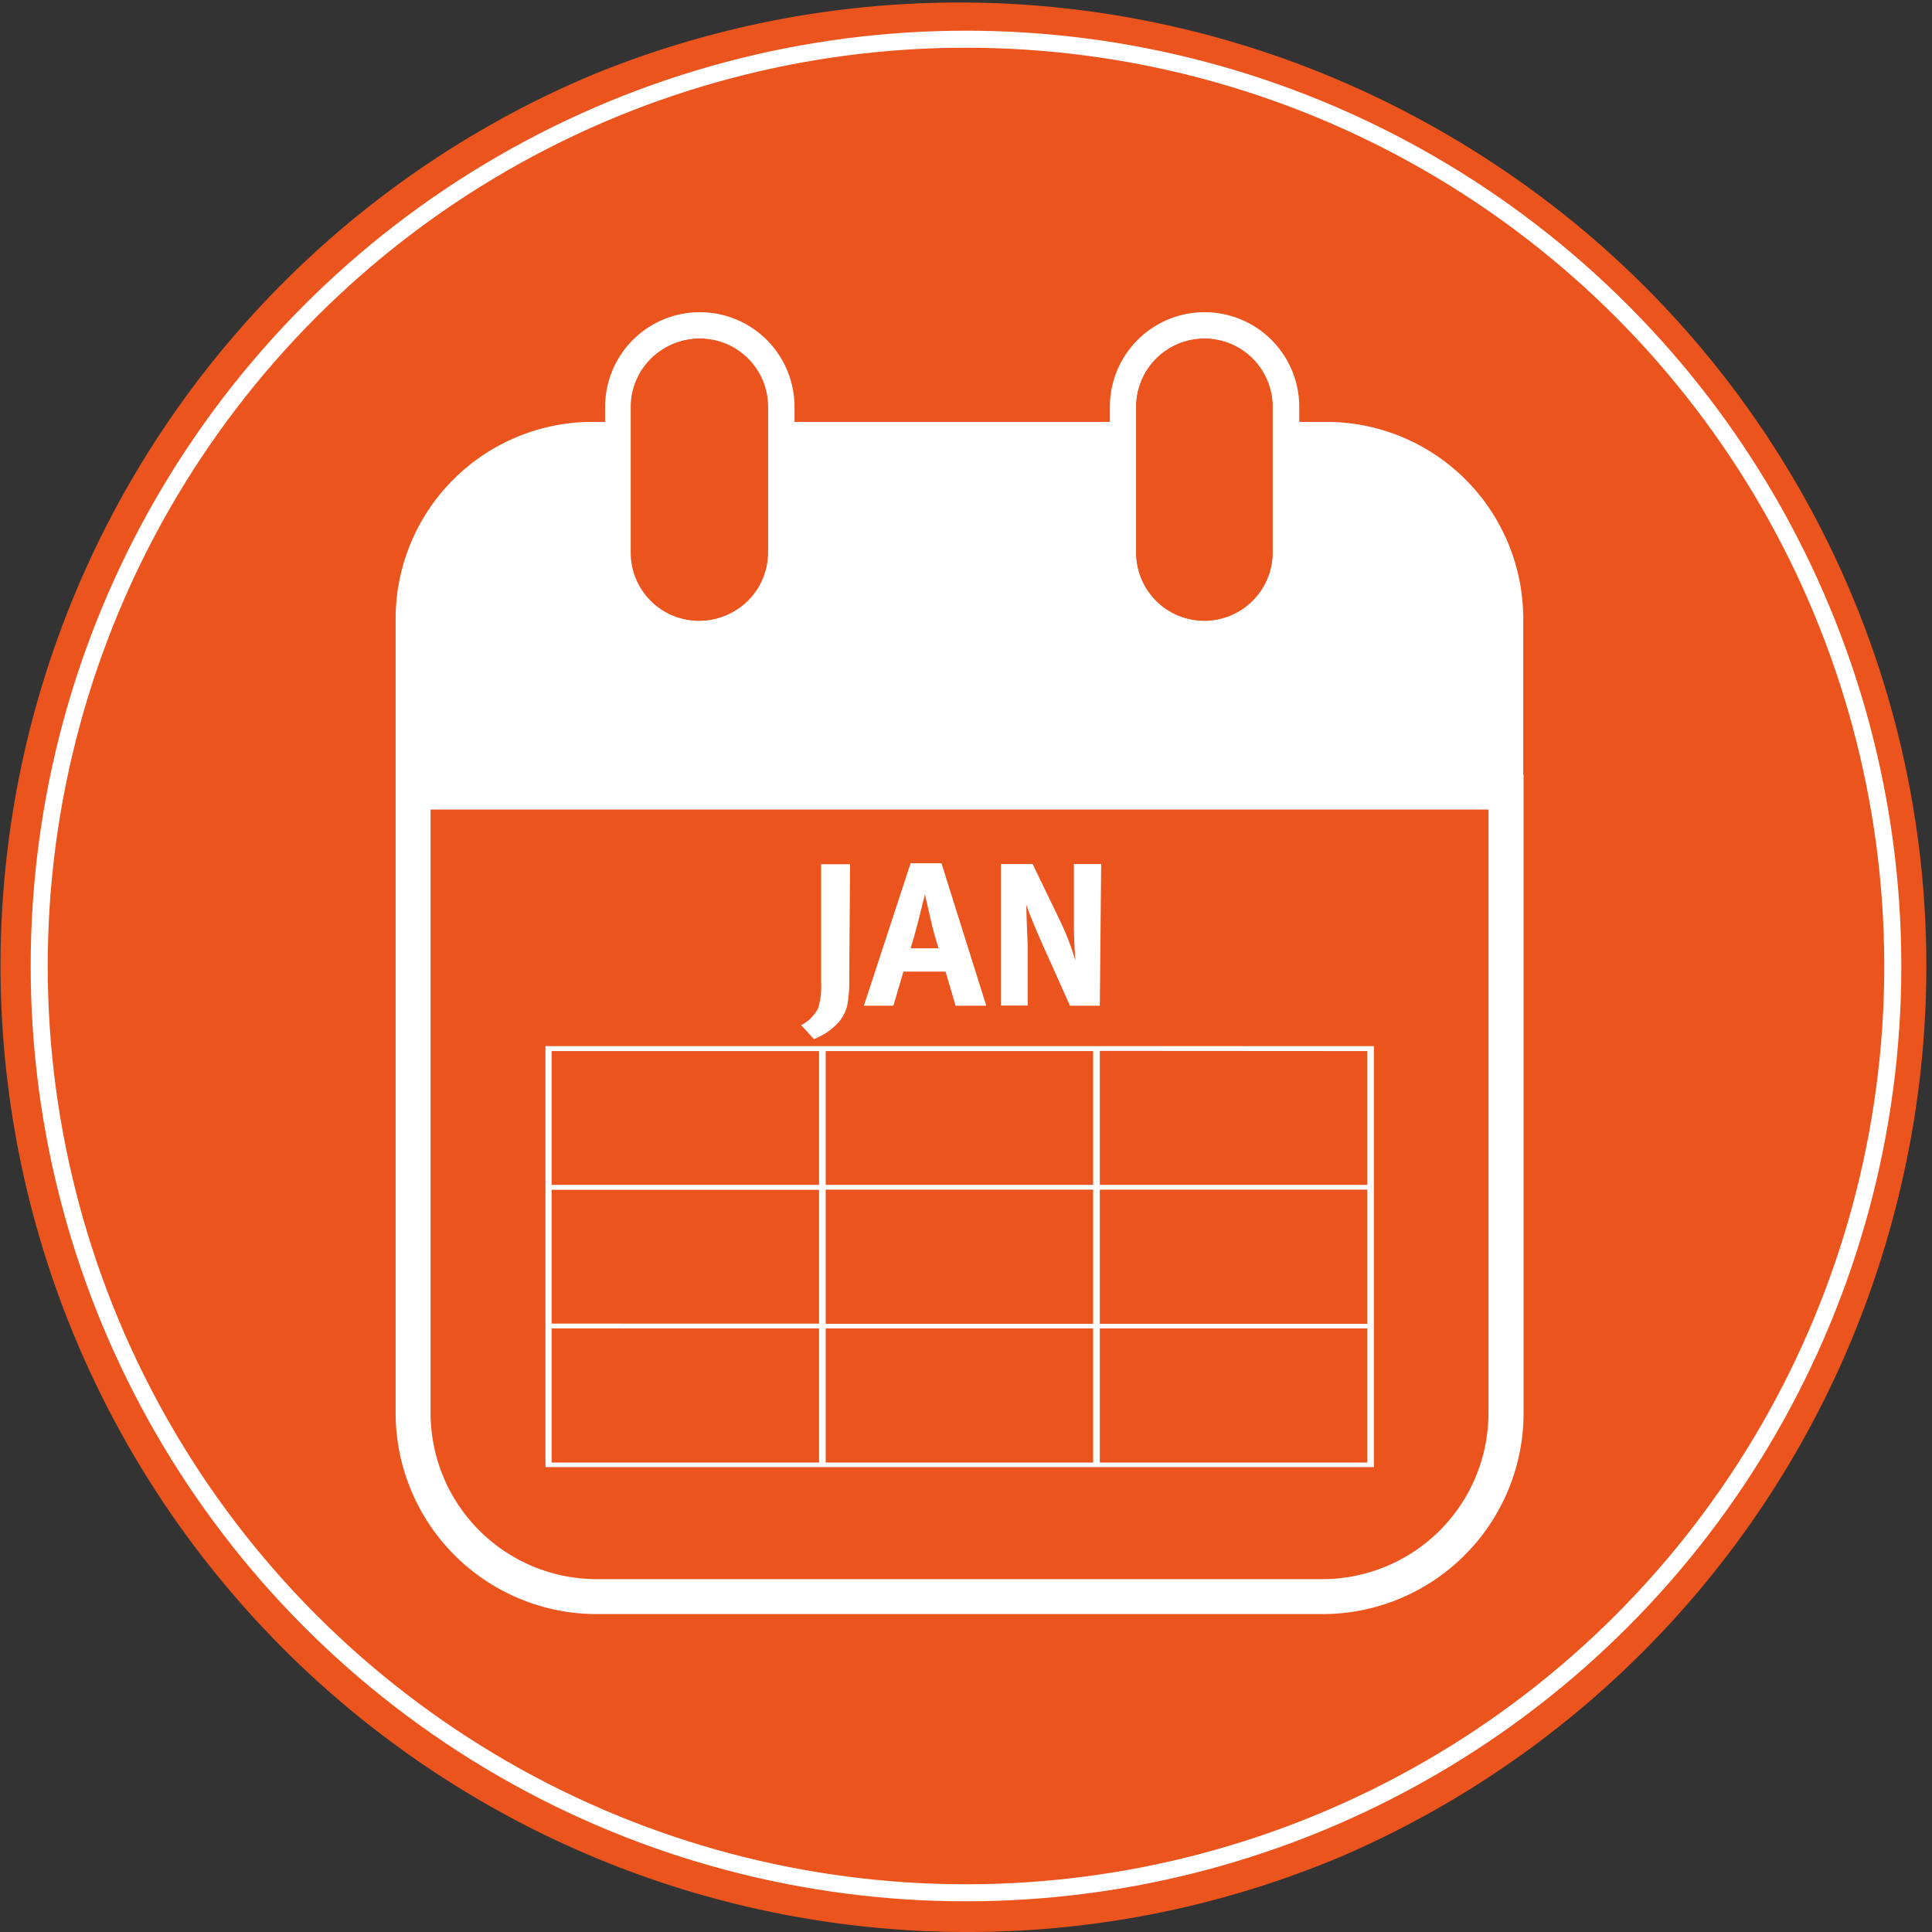 <svg xmlns="http://www.w3.org/2000/svg" viewBox="0 0 113.34 113.34"><rect x="0" y="0" width="113.34" height="113.34" fill="#333333" stroke="none"/><title>Circle-icon-calendar-jan</title><g id="005c20a5-72c3-448f-bb70-5ba4ed106337" data-name="Layer 2"><g id="4088f309-dc9a-4785-863e-a40bf40065a2" data-name="Layer 1"><circle cx="56.67" cy="56.67" r="56.34" fill="#eb541d"/><path d="M56.67,113.34A56.69,56.69,0,0,1,34.61,4.45,56.69,56.69,0,0,1,78.73,108.89,56.32,56.32,0,0,1,56.67,113.34ZM56.67.66a56,56,0,1,0,56,56A56.08,56.08,0,0,0,56.67.66Z" fill="#eb541d"/><circle cx="56.67" cy="56.67" r="54.37" fill="none" stroke="#fff" stroke-miterlimit="10"/><rect x="32.36" y="53.16" width="15.69" height="10.59" fill="#eb541d"/><rect x="32.36" y="64.13" width="15.69" height="10.58" fill="#eb541d"/><rect x="48.44" y="64.13" width="15.69" height="10.58" fill="#eb541d"/><path d="M87.32,47.49H25.25V82.9A9.75,9.75,0,0,0,35,92.64h42.6a9.75,9.75,0,0,0,9.74-9.74ZM80.6,63.75V86.07H32V52.78H80.6Z" fill="#eb541d"/><rect x="48.44" y="53.16" width="15.69" height="10.59" fill="#eb541d"/><rect x="64.52" y="53.16" width="15.69" height="10.59" fill="#eb541d"/><rect x="64.52" y="64.13" width="15.69" height="10.58" fill="#eb541d"/><rect x="32.36" y="75.1" width="15.69" height="10.59" fill="#eb541d"/><rect x="48.44" y="75.1" width="15.69" height="10.59" fill="#eb541d"/><rect x="64.52" y="75.1" width="15.69" height="10.59" fill="#eb541d"/><path d="M89.36,45.44V36.29A11.55,11.55,0,0,0,77.83,24.75H76.22v-.88a5.55,5.55,0,0,0-11.11,0v.88H46.61v-.88a5.55,5.55,0,0,0-11.11,0v.88h-.76A11.55,11.55,0,0,0,23.21,36.29v9.15h0V82.9A11.8,11.8,0,0,0,35,94.69h42.6A11.8,11.8,0,0,0,89.38,82.9V45.44ZM77.58,92.64H35a9.75,9.75,0,0,1-9.74-9.74V47.49H87.32V82.9A9.75,9.75,0,0,1,77.58,92.64ZM41.06,19.86a4,4,0,0,1,4,4v8.54a4,4,0,0,1-8,0V23.88A4,4,0,0,1,41.06,19.86Zm29.6,0a4,4,0,0,1,4,4v8.54a4,4,0,0,1-8,0V23.88A4,4,0,0,1,70.66,19.86Z" fill="#fff"/><path d="M37,32.42a4,4,0,0,0,8,0V23.88a4,4,0,0,0-8,0Z" fill="#eb551d"/><path d="M66.65,32.42a4,4,0,0,0,8,0V23.88a4,4,0,0,0-8,0Z" fill="#eb551d"/><path d="M64.13,61.37H32v24.7H80.6V61.37H64.13Zm-15.69.29H64.13v7.85H48.44Zm15.69,16H48.44V69.79H64.13Zm-31.77-16H48.05v7.85H32.36Zm0,8.14H48.05v7.85H32.36Zm15.69,16H32.36V77.93H48.05Zm16.08,0H48.44V77.93H64.13Zm16.08,0H64.52V77.93H80.21Zm0-8.14H64.52V69.79H80.21Zm0-16v7.85H64.52V61.65Z" fill="#fff"/><path d="M49.82,57.41A7.61,7.61,0,0,1,49.7,59a2.33,2.33,0,0,1-.73,1.2,3.87,3.87,0,0,1-1.22.76L47,60.14a2.28,2.28,0,0,0,1-1,4.51,4.51,0,0,0,.17-1.54v-6.9h1.7Z" fill="#fff"/><path d="M57.86,59h-1.8l-.59-2H53l-.59,2H50.68l2.74-8.36h1.81Zm-2.8-3.37q-.28-.88-.46-1.68l-.34-1.48-.4,1.61q-.24.92-.44,1.55Z" fill="#fff"/><path d="M64.52,59H62.77l-1.43-3.19q-.92-2.06-1.13-2.74,0,.61.08,2.36l0,3.56H58.72V50.69h1.86L62.18,54a15.34,15.34,0,0,1,.91,2.36Q63,55.22,63,54.1l0-3.41h1.6Z" fill="#fff"/></g></g></svg>